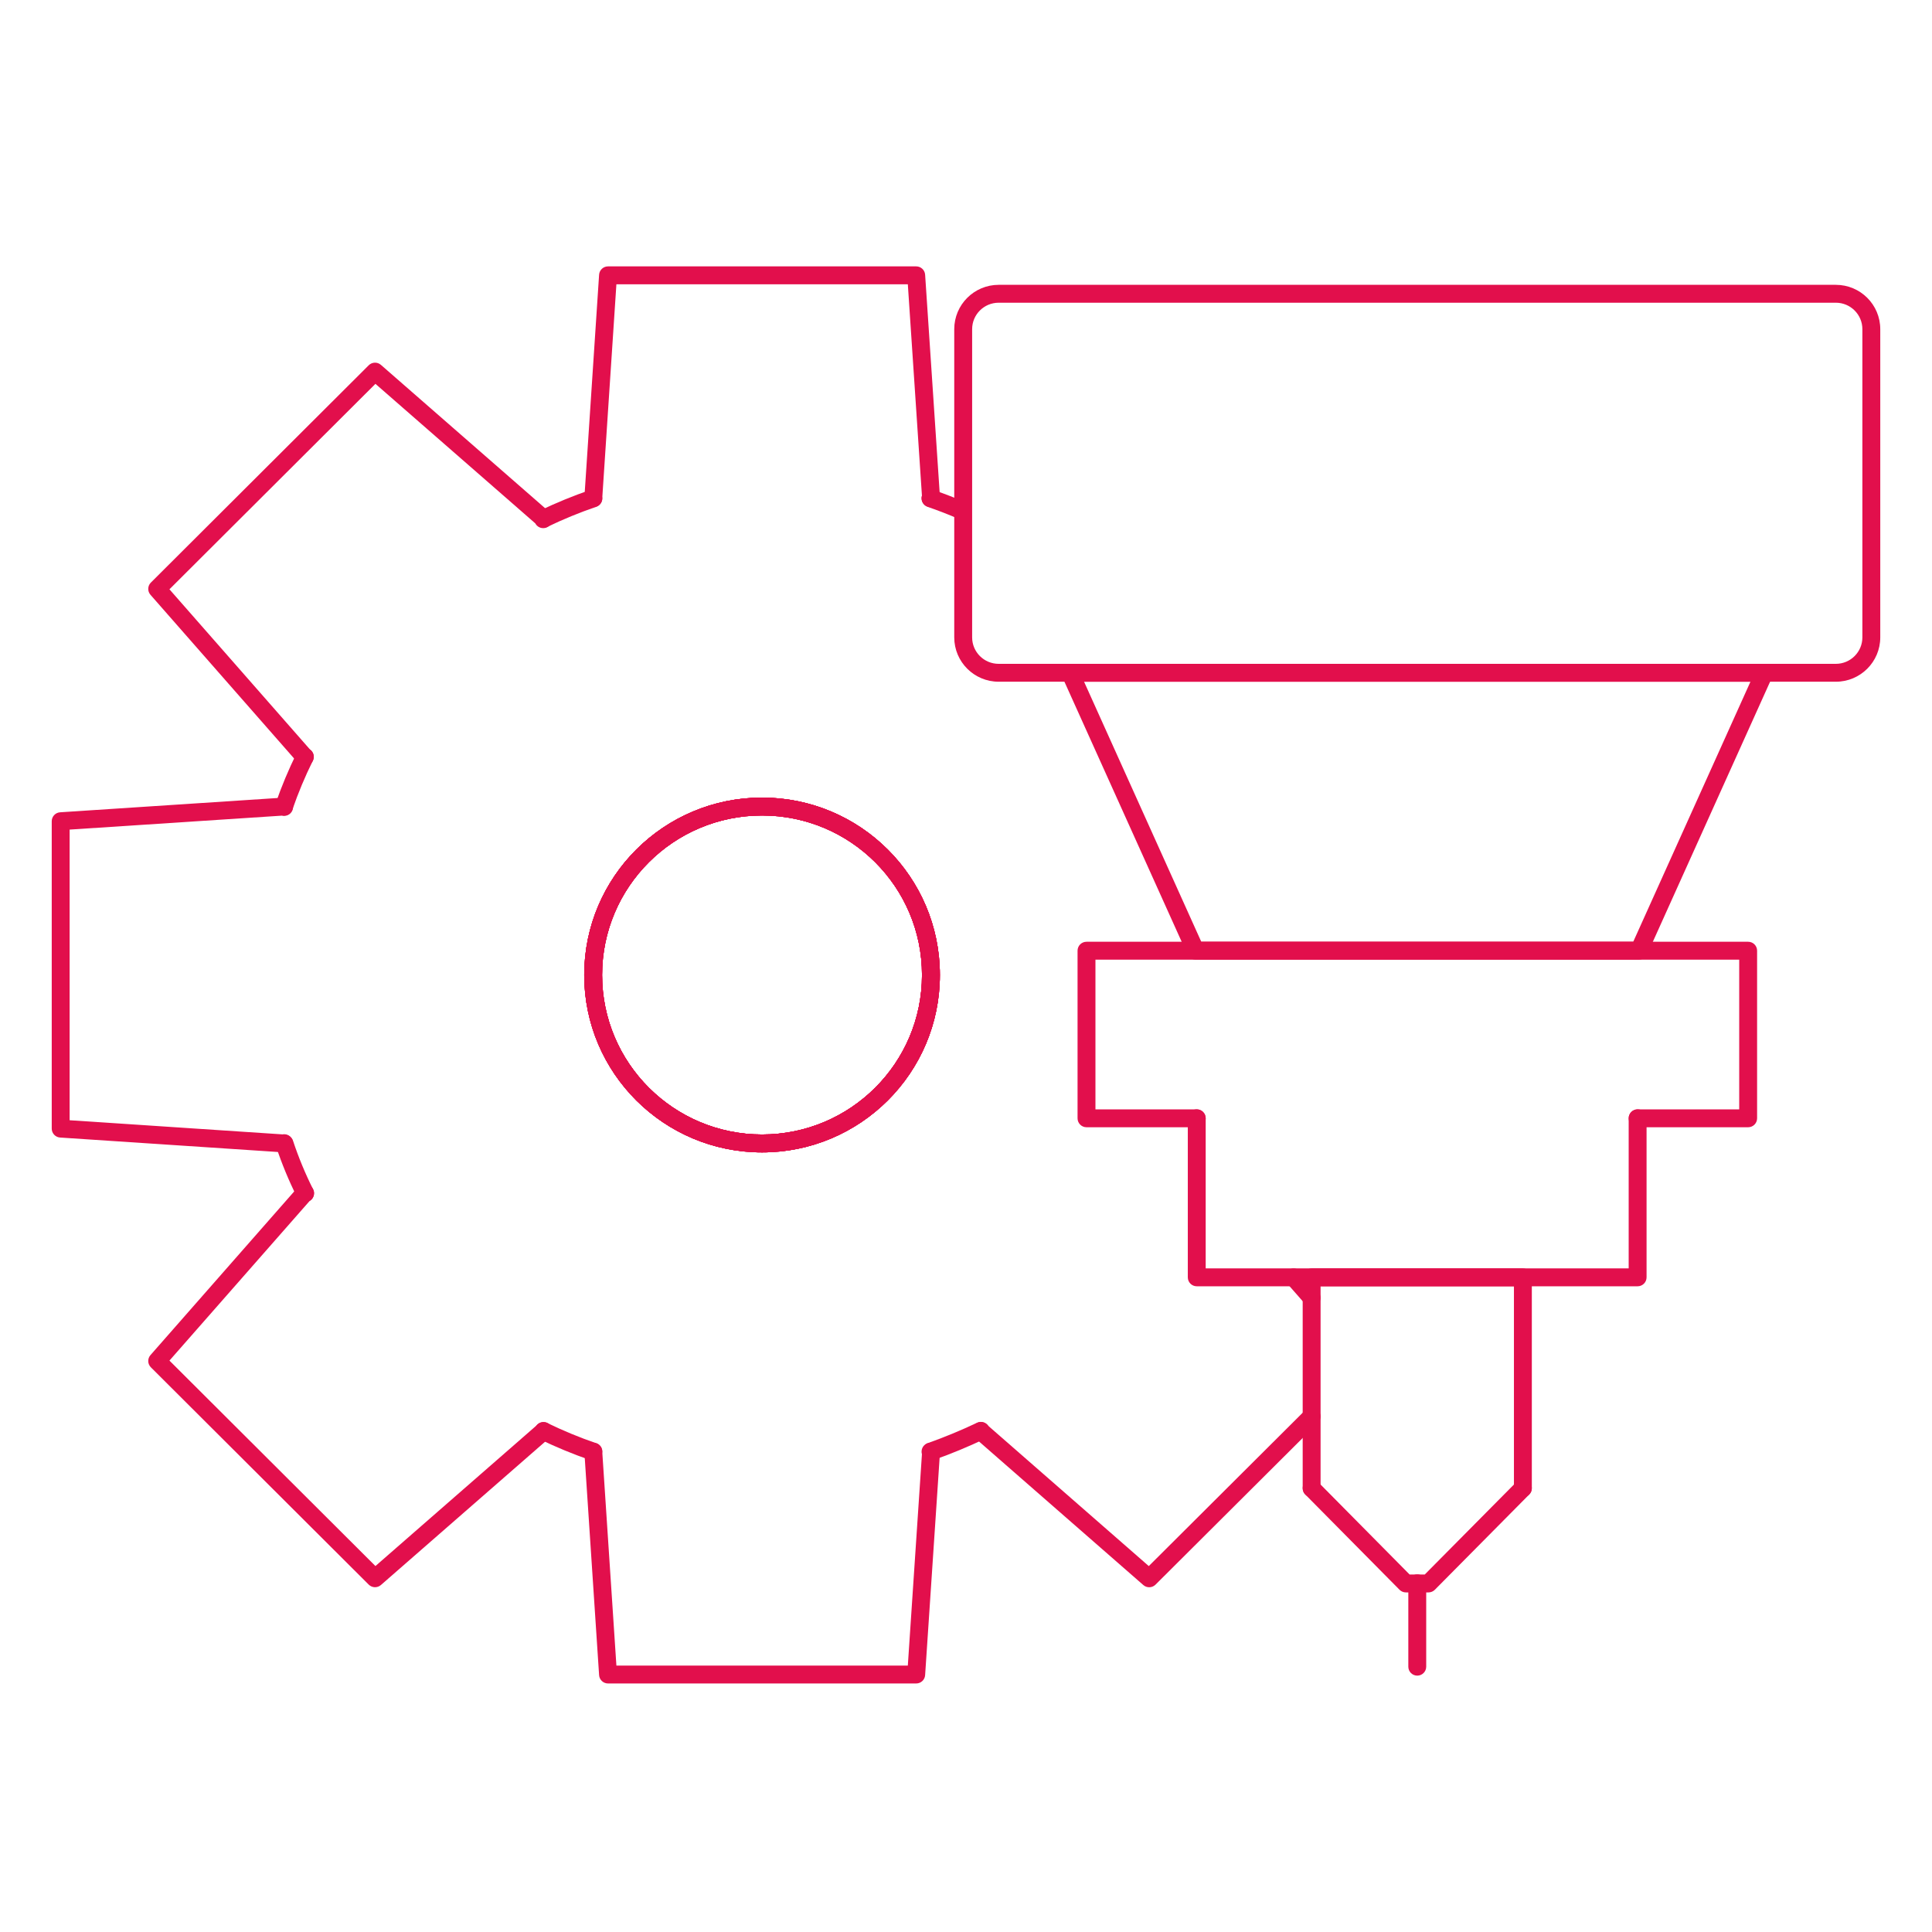 <?xml version="1.0" encoding="UTF-8"?>
<svg xmlns="http://www.w3.org/2000/svg" width="108" height="108" viewBox="0 0 108 108" fill="none">
  <path fill-rule="evenodd" clip-rule="evenodd" d="M42.599 45.586C37.66 45.586 33.658 49.579 33.658 54.502C33.658 59.426 37.66 63.419 42.599 63.419C47.538 63.419 51.54 59.426 51.54 54.502C51.54 49.579 47.538 45.586 42.599 45.586ZM32.658 54.502C32.658 49.025 37.11 44.586 42.599 44.586C48.088 44.586 52.54 49.025 52.54 54.502C52.54 59.98 48.088 64.419 42.599 64.419C37.11 64.419 32.658 59.98 32.658 54.502Z" fill="#E20F4C"></path>
  <path fill-rule="evenodd" clip-rule="evenodd" d="M42.599 45.586C37.66 45.586 33.658 49.579 33.658 54.502C33.658 59.426 37.66 63.419 42.599 63.419C47.538 63.419 51.54 59.426 51.54 54.502C51.54 49.579 47.538 45.586 42.599 45.586ZM32.658 54.502C32.658 49.025 37.11 44.586 42.599 44.586C48.088 44.586 52.54 49.025 52.54 54.502C52.54 59.98 48.088 64.419 42.599 64.419C37.11 64.419 32.658 59.98 32.658 54.502Z" fill="#E20F4C"></path>
  <path fill-rule="evenodd" clip-rule="evenodd" d="M42.599 45.586C37.66 45.586 33.658 49.579 33.658 54.502C33.658 59.426 37.66 63.419 42.599 63.419C47.538 63.419 51.54 59.426 51.54 54.502C51.54 49.579 47.538 45.586 42.599 45.586ZM32.658 54.502C32.658 49.025 37.11 44.586 42.599 44.586C48.088 44.586 52.54 49.025 52.54 54.502C52.54 59.98 48.088 64.419 42.599 64.419C37.11 64.419 32.658 59.98 32.658 54.502Z" fill="#E20F4C"></path>
  <path fill-rule="evenodd" clip-rule="evenodd" d="M42.599 45.586C37.66 45.586 33.658 49.579 33.658 54.502C33.658 59.426 37.66 63.419 42.599 63.419C47.538 63.419 51.54 59.426 51.54 54.502C51.54 49.579 47.538 45.586 42.599 45.586ZM32.658 54.502C32.658 49.025 37.11 44.586 42.599 44.586C48.088 44.586 52.54 49.025 52.54 54.502C52.54 59.98 48.088 64.419 42.599 64.419C37.11 64.419 32.658 59.98 32.658 54.502Z" fill="#E20F4C"></path>
  <path fill-rule="evenodd" clip-rule="evenodd" d="M42.599 45.586C37.66 45.586 33.658 49.579 33.658 54.502C33.658 59.426 37.66 63.419 42.599 63.419C47.538 63.419 51.54 59.426 51.54 54.502C51.54 49.579 47.538 45.586 42.599 45.586ZM32.658 54.502C32.658 49.025 37.11 44.586 42.599 44.586C48.088 44.586 52.54 49.025 52.54 54.502C52.54 59.98 48.088 64.419 42.599 64.419C37.11 64.419 32.658 59.98 32.658 54.502Z" fill="#E20F4C"></path>
  <path fill-rule="evenodd" clip-rule="evenodd" d="M33.639 27.697C33.728 27.959 33.589 28.243 33.328 28.332C32.397 28.651 31.485 29.025 30.599 29.452C30.35 29.572 30.051 29.467 29.931 29.218C29.811 28.969 29.916 28.671 30.165 28.551C31.087 28.107 32.035 27.718 33.004 27.386C33.265 27.297 33.549 27.436 33.639 27.697Z" fill="#E20F4C"></path>
  <path fill-rule="evenodd" clip-rule="evenodd" d="M55.283 79.77C55.401 80.019 55.295 80.317 55.046 80.436C54.125 80.873 53.183 81.263 52.223 81.605C51.963 81.698 51.677 81.562 51.584 81.302C51.492 81.042 51.627 80.756 51.888 80.663C52.816 80.333 53.727 79.955 54.617 79.533C54.866 79.414 55.164 79.52 55.283 79.77Z" fill="#E20F4C"></path>
  <path fill-rule="evenodd" clip-rule="evenodd" d="M15.749 63.455C16.012 63.368 16.294 63.51 16.381 63.772C16.688 64.699 17.062 65.602 17.499 66.475C17.622 66.721 17.522 67.022 17.275 67.145C17.029 67.269 16.728 67.169 16.605 66.922C16.146 66.006 15.754 65.059 15.432 64.087C15.345 63.825 15.487 63.542 15.749 63.455Z" fill="#E20F4C"></path>
  <path fill-rule="evenodd" clip-rule="evenodd" d="M17.258 41.864C17.505 41.987 17.607 42.286 17.484 42.534C17.049 43.415 16.669 44.323 16.348 45.252C16.258 45.513 15.973 45.652 15.712 45.562C15.451 45.471 15.313 45.187 15.403 44.926C15.738 43.957 16.134 43.01 16.588 42.091C16.71 41.843 17.01 41.742 17.258 41.864Z" fill="#E20F4C"></path>
  <path fill-rule="evenodd" clip-rule="evenodd" d="M29.932 79.782C30.052 79.534 30.351 79.43 30.6 79.55C31.486 79.979 32.398 80.356 33.329 80.677C33.59 80.767 33.728 81.052 33.638 81.313C33.548 81.574 33.263 81.712 33.002 81.622C32.034 81.288 31.086 80.897 30.164 80.45C29.915 80.33 29.811 80.031 29.932 79.782Z" fill="#E20F4C"></path>
  <path fill-rule="evenodd" clip-rule="evenodd" d="M51.544 27.694C51.635 27.434 51.92 27.296 52.181 27.387C52.793 27.602 53.402 27.833 54.005 28.098C54.258 28.209 54.373 28.503 54.262 28.756C54.151 29.009 53.856 29.124 53.603 29.013C53.03 28.762 52.447 28.54 51.851 28.331C51.59 28.24 51.453 27.955 51.544 27.694Z" fill="#E20F4C"></path>
  <path fill-rule="evenodd" clip-rule="evenodd" d="M33.49 15.358C33.507 15.095 33.725 14.891 33.989 14.891H51.216C51.48 14.891 51.698 15.095 51.715 15.357L52.546 27.816C52.556 27.954 52.507 28.09 52.413 28.191C52.318 28.292 52.186 28.349 52.047 28.349H52.016C51.74 28.349 51.516 28.126 51.516 27.849C51.516 27.8 51.523 27.752 51.537 27.707L50.748 15.891H34.457L33.67 27.794C33.672 27.812 33.673 27.831 33.673 27.849C33.673 28.126 33.45 28.349 33.173 28.349H33.166C33.027 28.349 32.895 28.292 32.8 28.191C32.706 28.09 32.657 27.955 32.667 27.817L33.49 15.358Z" fill="#E20F4C"></path>
  <path fill-rule="evenodd" clip-rule="evenodd" d="M32.8 80.807C32.895 80.706 33.027 80.648 33.166 80.648H33.173C33.45 80.648 33.673 80.872 33.673 81.148C33.673 81.167 33.672 81.186 33.67 81.204L34.457 93.107H50.748L51.537 81.291C51.523 81.246 51.516 81.198 51.516 81.148C51.516 80.872 51.74 80.648 52.016 80.648H52.047C52.186 80.648 52.318 80.706 52.413 80.807C52.507 80.908 52.556 81.044 52.546 81.182L51.715 93.641C51.698 93.903 51.48 94.107 51.216 94.107H33.989C33.725 94.107 33.507 93.903 33.49 93.64L32.667 81.181C32.657 81.043 32.706 80.908 32.8 80.807Z" fill="#E20F4C"></path>
  <path fill-rule="evenodd" clip-rule="evenodd" d="M16.225 44.721C16.326 44.816 16.383 44.948 16.383 45.086V45.109C16.383 45.386 16.16 45.609 15.883 45.609C15.842 45.609 15.802 45.604 15.763 45.595L3.892 46.375V62.622L15.791 63.412C15.821 63.406 15.852 63.403 15.883 63.403C16.16 63.403 16.383 63.627 16.383 63.903V63.919C16.383 64.057 16.326 64.189 16.225 64.284C16.124 64.379 15.988 64.427 15.85 64.418L3.359 63.589C3.096 63.571 2.892 63.353 2.892 63.09V45.907C2.892 45.644 3.096 45.425 3.359 45.408L15.851 44.587C15.989 44.578 16.124 44.626 16.225 44.721Z" fill="#E20F4C"></path>
  <path fill-rule="evenodd" clip-rule="evenodd" d="M20.612 20.419C20.798 20.234 21.096 20.224 21.294 20.397L30.719 28.625C30.823 28.716 30.885 28.846 30.89 28.985C30.894 29.123 30.841 29.257 30.743 29.355L30.72 29.379C30.524 29.574 30.207 29.573 30.012 29.378C29.976 29.341 29.947 29.301 29.924 29.258L20.987 21.457L9.472 32.942L17.324 41.891C17.529 42.029 17.605 42.301 17.491 42.529L17.483 42.544C17.409 42.693 17.265 42.795 17.1 42.816C16.935 42.837 16.77 42.775 16.66 42.65L8.411 33.249C8.237 33.051 8.247 32.752 8.434 32.566L20.612 20.419Z" fill="#E20F4C"></path>
  <path fill-rule="evenodd" clip-rule="evenodd" d="M71.987 71.031C72.195 70.848 72.511 70.869 72.693 71.076L73.697 72.218C73.879 72.425 73.859 72.741 73.651 72.924C73.444 73.106 73.128 73.086 72.945 72.878L71.942 71.736C71.76 71.529 71.78 71.213 71.987 71.031Z" fill="#E20F4C"></path>
  <path fill-rule="evenodd" clip-rule="evenodd" d="M73.675 78.827C73.87 79.022 73.87 79.339 73.674 79.534L64.594 88.583C64.407 88.768 64.11 88.778 63.912 88.605L54.494 80.377C54.39 80.286 54.328 80.156 54.324 80.017C54.319 79.879 54.372 79.745 54.47 79.647L54.478 79.639C54.673 79.444 54.99 79.445 55.185 79.64C55.202 79.657 55.218 79.675 55.232 79.694L64.218 87.545L72.968 78.826C73.164 78.631 73.48 78.631 73.675 78.827Z" fill="#E20F4C"></path>
  <path fill-rule="evenodd" clip-rule="evenodd" d="M16.66 66.358C16.826 66.169 17.105 66.132 17.313 66.271L17.337 66.287C17.567 66.44 17.629 66.75 17.476 66.98C17.431 67.048 17.372 67.101 17.305 67.139L9.472 76.058L20.987 87.543L29.982 79.692C29.996 79.673 30.011 79.655 30.028 79.638C30.223 79.442 30.54 79.442 30.735 79.637L30.743 79.645C30.841 79.743 30.894 79.877 30.89 80.016C30.885 80.154 30.823 80.284 30.719 80.376L21.294 88.603C21.096 88.776 20.798 88.766 20.612 88.581L8.434 76.434C8.247 76.248 8.237 75.949 8.411 75.751L16.66 66.358Z" fill="#E20F4C"></path>
  <path fill-rule="evenodd" clip-rule="evenodd" d="M55.827 16.922C55.006 16.922 54.343 17.585 54.343 18.401V35.63C54.343 36.446 55.006 37.109 55.827 37.109H102.624C103.445 37.109 104.108 36.446 104.108 35.63V18.401C104.108 17.585 103.445 16.922 102.624 16.922H55.827ZM53.343 18.401C53.343 17.03 54.457 15.922 55.827 15.922H102.624C103.995 15.922 105.108 17.03 105.108 18.401V35.63C105.108 37 103.995 38.109 102.624 38.109H55.827C54.457 38.109 53.343 37 53.343 35.63V18.401Z" fill="#E20F4C"></path>
  <path fill-rule="evenodd" clip-rule="evenodd" d="M59.406 37.338C59.498 37.196 59.656 37.109 59.826 37.109H98.625C98.795 37.109 98.953 37.196 99.045 37.338C99.137 37.481 99.151 37.66 99.081 37.815L92.079 53.347C91.998 53.527 91.819 53.642 91.623 53.642H66.829C66.632 53.642 66.454 53.527 66.373 53.347L59.37 37.815C59.301 37.66 59.314 37.481 59.406 37.338ZM60.6 38.109L67.151 52.642H91.3L97.851 38.109H60.6Z" fill="#E20F4C"></path>
  <path fill-rule="evenodd" clip-rule="evenodd" d="M60.236 53.145C60.236 52.868 60.46 52.645 60.736 52.645H97.723C97.999 52.645 98.223 52.868 98.223 53.145V62.514C98.223 62.79 97.999 63.014 97.723 63.014H91.544C91.268 63.014 91.044 62.79 91.044 62.514C91.044 62.238 91.268 62.014 91.544 62.014H97.223V53.645H61.236V62.014H66.899C67.175 62.014 67.399 62.238 67.399 62.514C67.399 62.79 67.175 63.014 66.899 63.014H60.736C60.46 63.014 60.236 62.79 60.236 62.514V53.145Z" fill="#E20F4C"></path>
  <path fill-rule="evenodd" clip-rule="evenodd" d="M66.899 62.012C67.175 62.012 67.399 62.236 67.399 62.512V70.904H91.044V62.512C91.044 62.236 91.268 62.012 91.544 62.012C91.82 62.012 92.044 62.236 92.044 62.512V71.404C92.044 71.68 91.82 71.904 91.544 71.904H66.899C66.623 71.904 66.399 71.68 66.399 71.404V62.512C66.399 62.236 66.623 62.012 66.899 62.012Z" fill="#E20F4C"></path>
  <path fill-rule="evenodd" clip-rule="evenodd" d="M72.821 71.406C72.821 71.13 73.045 70.906 73.321 70.906H85.13C85.406 70.906 85.63 71.13 85.63 71.406V83.192C85.63 83.469 85.406 83.692 85.13 83.692C84.854 83.692 84.63 83.469 84.63 83.192V71.906H73.821V83.192C73.821 83.469 73.597 83.692 73.321 83.692C73.045 83.692 72.821 83.469 72.821 83.192V71.406Z" fill="#E20F4C"></path>
  <path fill-rule="evenodd" clip-rule="evenodd" d="M72.969 82.836C73.165 82.642 73.482 82.643 73.676 82.84L78.799 88.017H79.644L84.775 82.84C84.969 82.643 85.286 82.642 85.482 82.836C85.678 83.031 85.679 83.347 85.485 83.543L80.208 88.869C80.114 88.964 79.986 89.017 79.853 89.017H78.59C78.457 89.017 78.329 88.964 78.235 88.869L72.965 83.543C72.771 83.347 72.773 83.03 72.969 82.836Z" fill="#E20F4C"></path>
  <path fill-rule="evenodd" clip-rule="evenodd" d="M79.226 88.008C79.502 88.008 79.726 88.232 79.726 88.508V93.169C79.726 93.445 79.502 93.669 79.226 93.669C78.949 93.669 78.726 93.445 78.726 93.169V88.508C78.726 88.232 78.949 88.008 79.226 88.008Z" fill="#E20F4C"></path>
</svg>

